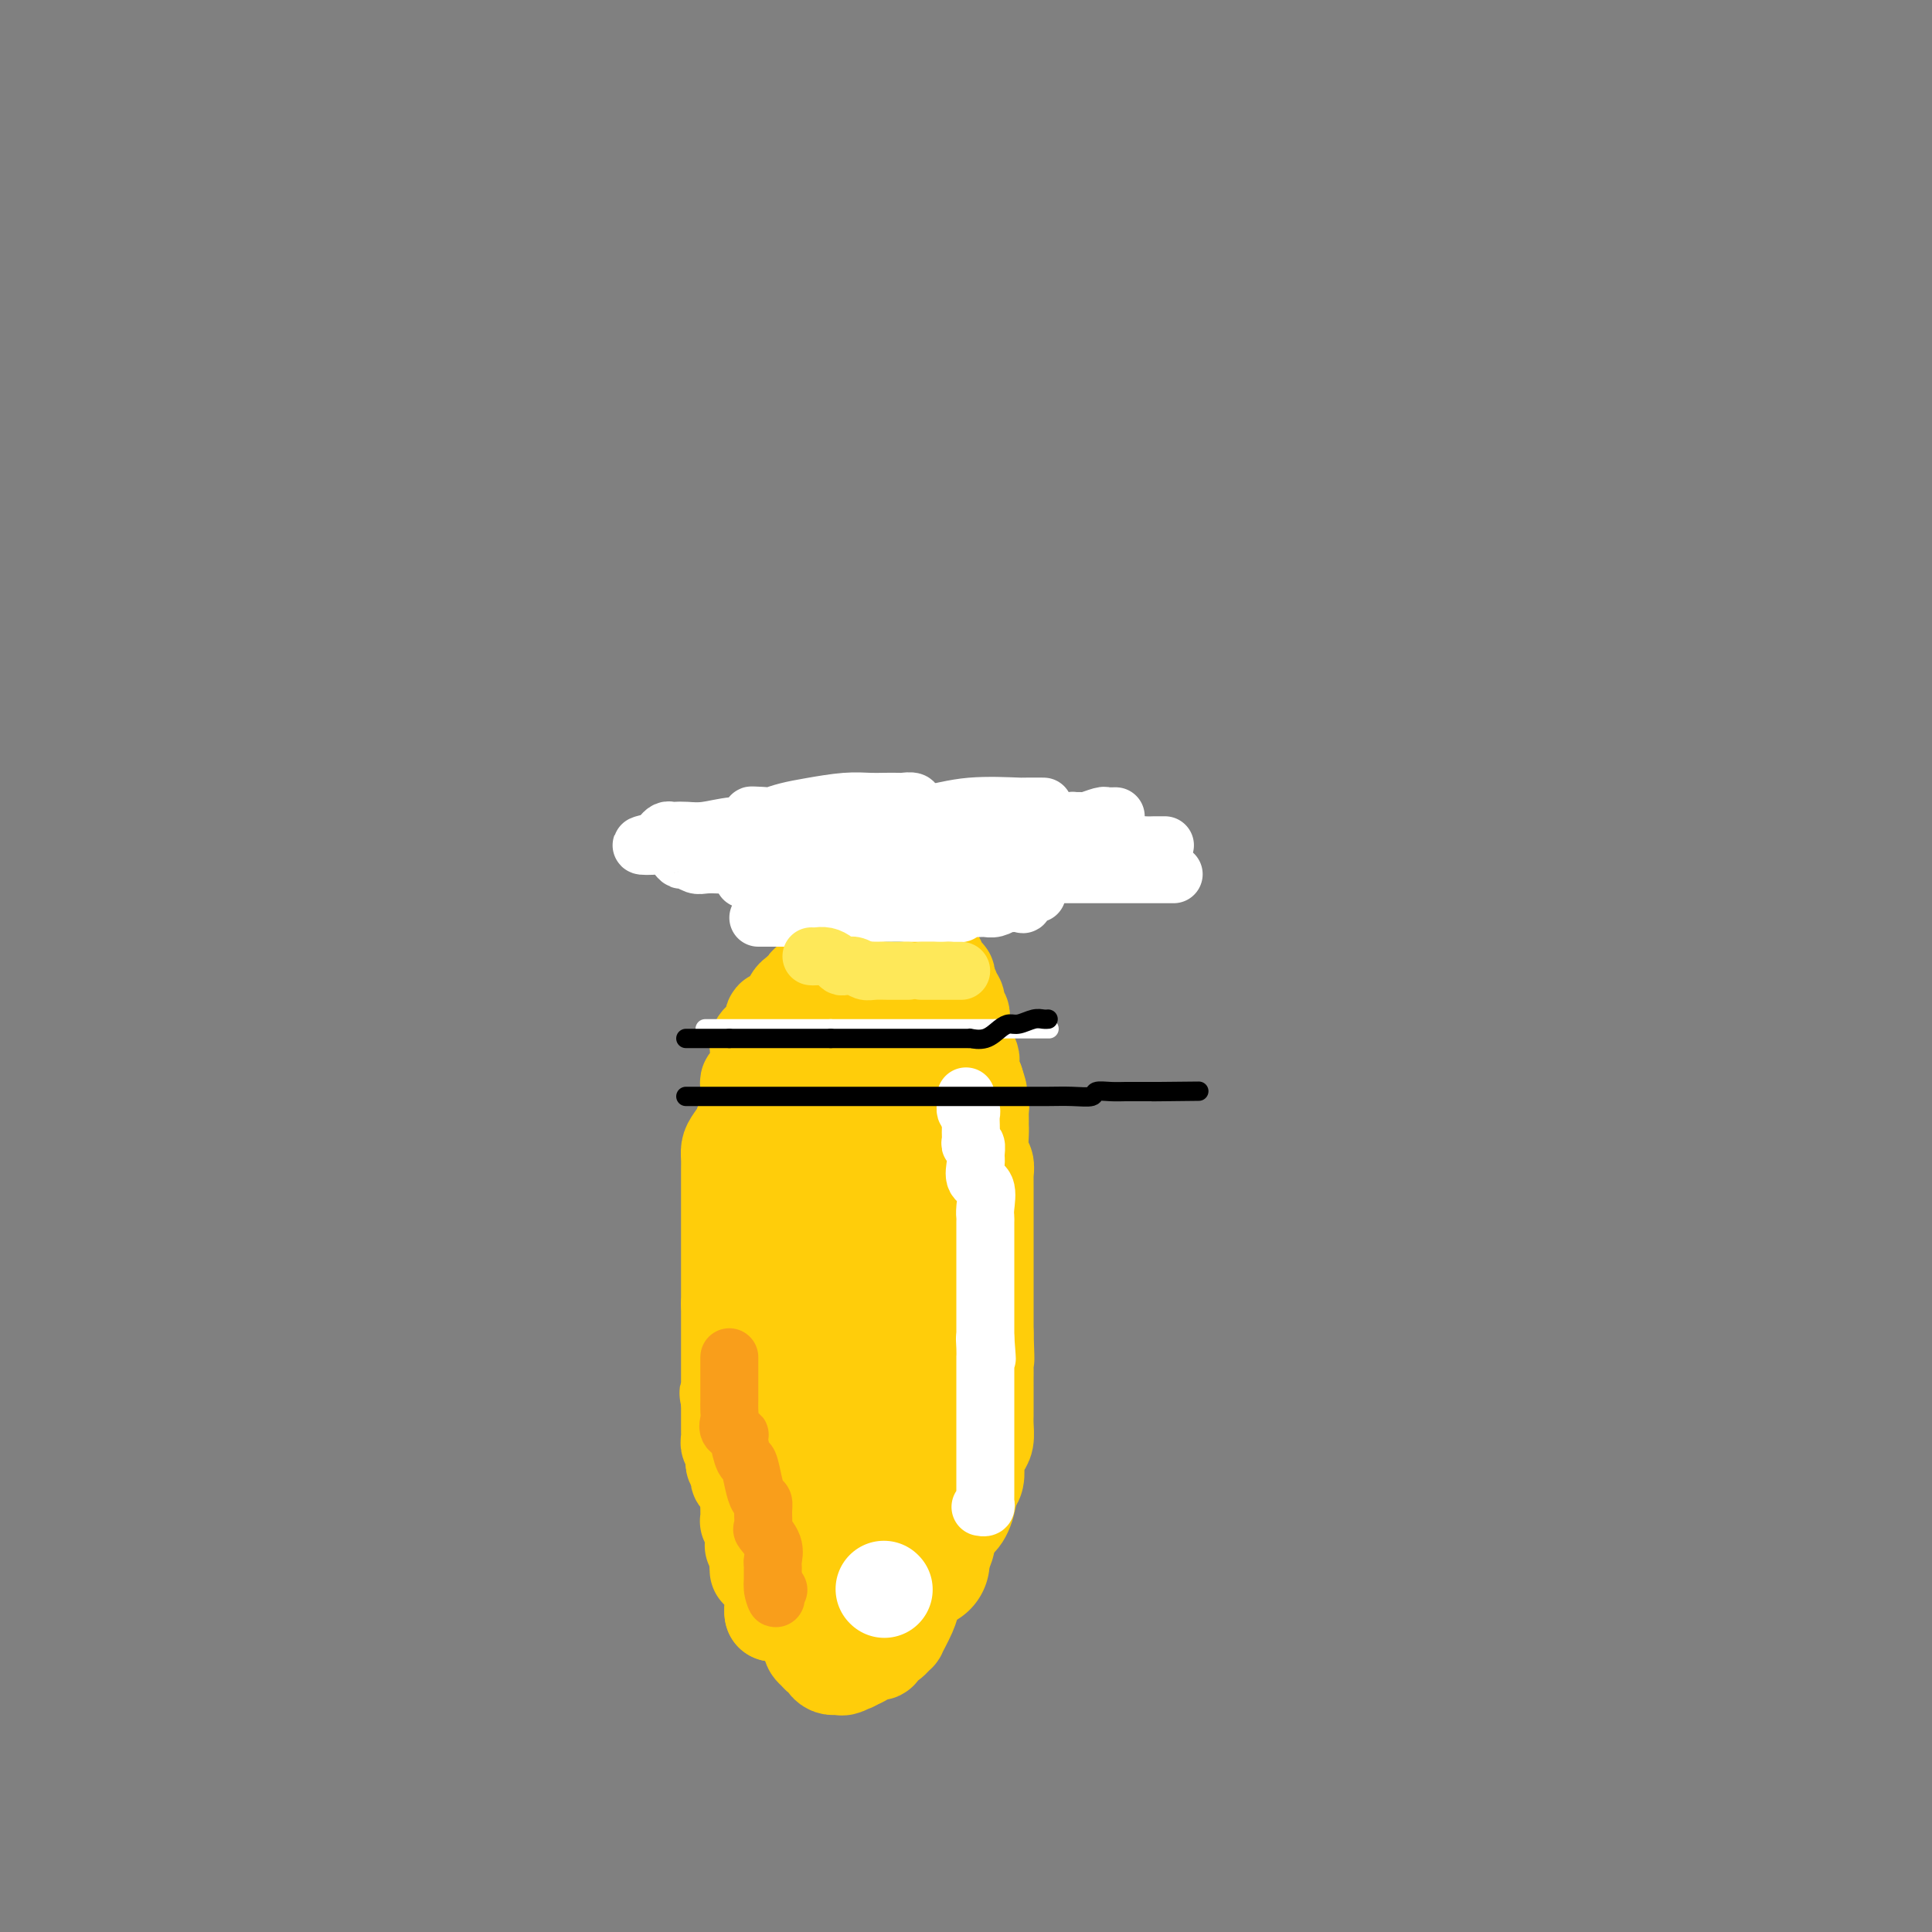 <svg viewBox='0 0 400 400' version='1.1' xmlns='http://www.w3.org/2000/svg' xmlns:xlink='http://www.w3.org/1999/xlink'><rect x="0" y="0" width="400" height="400" fill="#808080" stroke="none"/><g fill='none' stroke='#FFCD0A' stroke-width='20' stroke-linecap='round' stroke-linejoin='round'><path d='M161,334c0.000,0.000 -1.000,0.000 -1,0'/><path d='M160,334c-0.155,-0.410 -0.042,-1.434 0,-2c0.042,-0.566 0.012,-0.673 0,-1c-0.012,-0.327 -0.007,-0.875 0,-1c0.007,-0.125 0.016,0.174 0,0c-0.016,-0.174 -0.056,-0.820 0,-1c0.056,-0.180 0.208,0.106 0,0c-0.208,-0.106 -0.778,-0.603 -1,-1c-0.222,-0.397 -0.098,-0.694 0,-1c0.098,-0.306 0.170,-0.621 0,-1c-0.170,-0.379 -0.582,-0.823 -1,-1c-0.418,-0.177 -0.843,-0.086 -1,0c-0.157,0.086 -0.045,0.167 0,0c0.045,-0.167 0.022,-0.584 0,-1'/><path d='M157,324c-0.460,-1.724 -0.109,-1.036 0,-1c0.109,0.036 -0.023,-0.582 0,-1c0.023,-0.418 0.202,-0.637 0,-1c-0.202,-0.363 -0.786,-0.871 -1,-1c-0.214,-0.129 -0.058,0.119 0,0c0.058,-0.119 0.016,-0.605 0,-1c-0.016,-0.395 -0.008,-0.698 0,-1c0.008,-0.302 0.016,-0.602 0,-1c-0.016,-0.398 -0.057,-0.894 0,-1c0.057,-0.106 0.211,0.179 0,0c-0.211,-0.179 -0.789,-0.823 -1,-1c-0.211,-0.177 -0.057,0.111 0,0c0.057,-0.111 0.015,-0.621 0,-1c-0.015,-0.379 -0.004,-0.627 0,-1c0.004,-0.373 0.001,-0.870 0,-1c-0.001,-0.130 -0.000,0.106 0,0c0.000,-0.106 0.000,-0.553 0,-1'/><path d='M155,311c-0.305,-2.190 -0.067,-1.165 0,-1c0.067,0.165 -0.038,-0.529 0,-1c0.038,-0.471 0.221,-0.718 0,-1c-0.221,-0.282 -0.844,-0.600 -1,-1c-0.156,-0.400 0.154,-0.881 0,-1c-0.154,-0.119 -0.772,0.126 -1,0c-0.228,-0.126 -0.065,-0.621 0,-1c0.065,-0.379 0.032,-0.640 0,-1c-0.032,-0.360 -0.061,-0.817 0,-1c0.061,-0.183 0.214,-0.090 0,0c-0.214,0.090 -0.793,0.179 -1,0c-0.207,-0.179 -0.041,-0.625 0,-1c0.041,-0.375 -0.041,-0.678 0,-1c0.041,-0.322 0.207,-0.664 0,-1c-0.207,-0.336 -0.788,-0.667 -1,-1c-0.212,-0.333 -0.057,-0.668 0,-1c0.057,-0.332 0.015,-0.663 0,-1c-0.015,-0.337 -0.004,-0.682 0,-1c0.004,-0.318 0.001,-0.610 0,-1c-0.001,-0.390 -0.000,-0.878 0,-1c0.000,-0.122 0.000,0.122 0,0c-0.000,-0.122 -0.000,-0.610 0,-1c0.000,-0.390 0.000,-0.682 0,-1c-0.000,-0.318 -0.000,-0.662 0,-1c0.000,-0.338 0.000,-0.669 0,-1'/><path d='M151,290c-0.619,-3.192 -0.166,-0.670 0,0c0.166,0.670 0.044,-0.510 0,-1c-0.044,-0.490 -0.012,-0.288 0,-1c0.012,-0.712 0.003,-2.337 0,-3c-0.003,-0.663 -0.001,-0.363 0,-1c0.001,-0.637 0.000,-2.212 0,-3c-0.000,-0.788 -0.000,-0.790 0,-1c0.000,-0.210 0.000,-0.630 0,-1c-0.000,-0.370 -0.000,-0.691 0,-1c0.000,-0.309 0.000,-0.608 0,-1c-0.000,-0.392 -0.000,-0.878 0,-1c0.000,-0.122 0.000,0.121 0,0c-0.000,-0.121 -0.000,-0.606 0,-1c0.000,-0.394 0.000,-0.697 0,-1c-0.000,-0.303 -0.000,-0.606 0,-1c0.000,-0.394 0.000,-0.879 0,-1c-0.000,-0.121 -0.000,0.121 0,0c0.000,-0.121 0.000,-0.606 0,-1c-0.000,-0.394 -0.000,-0.697 0,-1'/><path d='M151,270c0.000,-3.256 0.000,-1.398 0,-1c0.000,0.398 -0.000,-0.666 0,-1c0.000,-0.334 0.000,0.060 0,0c-0.000,-0.060 -0.000,-0.575 0,-1c0.000,-0.425 0.000,-0.762 0,-1c-0.000,-0.238 -0.000,-0.378 0,-1c0.000,-0.622 0.000,-1.725 0,-2c-0.000,-0.275 -0.000,0.280 0,0c0.000,-0.280 0.000,-1.393 0,-2c-0.000,-0.607 -0.000,-0.708 0,-1c0.000,-0.292 0.000,-0.774 0,-1c-0.000,-0.226 -0.000,-0.196 0,-1c0.000,-0.804 0.000,-2.443 0,-3c-0.000,-0.557 -0.000,-0.032 0,0c0.000,0.032 0.000,-0.429 0,-1c-0.000,-0.571 -0.000,-1.251 0,-2c0.000,-0.749 0.000,-1.566 0,-2c-0.000,-0.434 -0.000,-0.487 0,-1c0.000,-0.513 0.000,-1.488 0,-2c-0.000,-0.512 -0.000,-0.560 0,-1c0.000,-0.440 0.002,-1.271 0,-2c-0.002,-0.729 -0.007,-1.355 0,-2c0.007,-0.645 0.025,-1.310 0,-2c-0.025,-0.690 -0.094,-1.406 0,-2c0.094,-0.594 0.351,-1.065 1,-2c0.649,-0.935 1.689,-2.333 2,-3c0.311,-0.667 -0.109,-0.603 0,-1c0.109,-0.397 0.745,-1.256 1,-2c0.255,-0.744 0.127,-1.372 0,-2'/><path d='M155,228c0.620,-1.514 0.169,-0.300 0,0c-0.169,0.300 -0.056,-0.315 0,-1c0.056,-0.685 0.053,-1.440 0,-2c-0.053,-0.560 -0.158,-0.924 0,-1c0.158,-0.076 0.578,0.134 1,0c0.422,-0.134 0.845,-0.614 1,-1c0.155,-0.386 0.042,-0.677 0,-1c-0.042,-0.323 -0.011,-0.678 0,-1c0.011,-0.322 0.003,-0.611 0,-1c-0.003,-0.389 -0.002,-0.877 0,-1c0.002,-0.123 0.004,0.121 0,0c-0.004,-0.121 -0.016,-0.606 0,-1c0.016,-0.394 0.060,-0.697 0,-1c-0.060,-0.303 -0.222,-0.605 0,-1c0.222,-0.395 0.829,-0.884 1,-1c0.171,-0.116 -0.095,0.140 0,0c0.095,-0.140 0.550,-0.678 1,-1c0.450,-0.322 0.894,-0.429 1,-1c0.106,-0.571 -0.126,-1.606 0,-2c0.126,-0.394 0.608,-0.147 1,0c0.392,0.147 0.693,0.194 1,0c0.307,-0.194 0.621,-0.630 1,-1c0.379,-0.370 0.822,-0.673 1,-1c0.178,-0.327 0.089,-0.679 0,-1c-0.089,-0.321 -0.178,-0.612 0,-1c0.178,-0.388 0.625,-0.874 1,-1c0.375,-0.126 0.679,0.107 1,0c0.321,-0.107 0.661,-0.553 1,-1'/><path d='M167,205c1.039,-1.110 0.138,-0.886 0,-1c-0.138,-0.114 0.488,-0.565 1,-1c0.512,-0.435 0.910,-0.855 1,-1c0.090,-0.145 -0.130,-0.015 0,0c0.130,0.015 0.609,-0.086 1,0c0.391,0.086 0.695,0.360 1,0c0.305,-0.360 0.610,-1.354 1,-2c0.390,-0.646 0.864,-0.944 1,-1c0.136,-0.056 -0.067,0.130 0,0c0.067,-0.130 0.403,-0.575 1,-1c0.597,-0.425 1.455,-0.830 2,-1c0.545,-0.170 0.776,-0.106 1,0c0.224,0.106 0.441,0.254 1,0c0.559,-0.254 1.459,-0.909 2,-1c0.541,-0.091 0.722,0.382 1,0c0.278,-0.382 0.653,-1.619 1,-2c0.347,-0.381 0.668,0.095 1,0c0.332,-0.095 0.676,-0.762 1,-1c0.324,-0.238 0.627,-0.049 1,0c0.373,0.049 0.817,-0.043 1,0c0.183,0.043 0.104,0.222 0,0c-0.104,-0.222 -0.234,-0.843 0,-1c0.234,-0.157 0.832,0.150 1,0c0.168,-0.150 -0.095,-0.757 0,-1c0.095,-0.243 0.547,-0.121 1,0'/><path d='M188,191c3.431,-2.210 1.508,-0.737 1,0c-0.508,0.737 0.400,0.736 1,1c0.600,0.264 0.892,0.792 1,1c0.108,0.208 0.033,0.097 0,0c-0.033,-0.097 -0.024,-0.180 0,0c0.024,0.180 0.063,0.622 0,1c-0.063,0.378 -0.227,0.693 0,1c0.227,0.307 0.844,0.608 1,1c0.156,0.392 -0.150,0.875 0,1c0.150,0.125 0.757,-0.107 1,0c0.243,0.107 0.121,0.554 0,1'/><path d='M193,198c0.710,1.317 -0.016,1.108 0,1c0.016,-0.108 0.775,-0.117 1,0c0.225,0.117 -0.084,0.360 0,1c0.084,0.640 0.563,1.677 1,2c0.437,0.323 0.834,-0.068 1,0c0.166,0.068 0.101,0.595 0,1c-0.101,0.405 -0.237,0.689 0,1c0.237,0.311 0.847,0.648 1,1c0.153,0.352 -0.151,0.720 0,1c0.151,0.280 0.759,0.471 1,1c0.241,0.529 0.117,1.395 0,2c-0.117,0.605 -0.227,0.949 0,1c0.227,0.051 0.792,-0.190 1,0c0.208,0.190 0.059,0.810 0,1c-0.059,0.190 -0.030,-0.051 0,0c0.030,0.051 0.060,0.394 0,1c-0.060,0.606 -0.208,1.476 0,2c0.208,0.524 0.774,0.703 1,1c0.226,0.297 0.113,0.712 0,1c-0.113,0.288 -0.227,0.449 0,1c0.227,0.551 0.796,1.493 1,2c0.204,0.507 0.044,0.579 0,1c-0.044,0.421 0.026,1.190 0,2c-0.026,0.810 -0.150,1.660 0,2c0.150,0.340 0.575,0.170 1,0'/><path d='M202,224c1.393,4.220 0.377,1.770 0,1c-0.377,-0.770 -0.115,0.141 0,1c0.115,0.859 0.083,1.668 0,2c-0.083,0.332 -0.218,0.188 0,0c0.218,-0.188 0.791,-0.419 1,0c0.209,0.419 0.056,1.489 0,2c-0.056,0.511 -0.016,0.462 0,1c0.016,0.538 0.008,1.663 0,2c-0.008,0.337 -0.016,-0.113 0,0c0.016,0.113 0.057,0.789 0,2c-0.057,1.211 -0.211,2.957 0,4c0.211,1.043 0.789,1.381 1,2c0.211,0.619 0.057,1.517 0,2c-0.057,0.483 -0.015,0.551 0,1c0.015,0.449 0.004,1.279 0,2c-0.004,0.721 -0.001,1.334 0,2c0.001,0.666 0.000,1.386 0,2c-0.000,0.614 -0.000,1.123 0,2c0.000,0.877 0.000,2.123 0,3c-0.000,0.877 -0.000,1.386 0,2c0.000,0.614 0.000,1.332 0,2c-0.000,0.668 -0.000,1.287 0,2c0.000,0.713 0.000,1.521 0,2c-0.000,0.479 -0.000,0.628 0,2c0.000,1.372 0.000,3.966 0,5c-0.000,1.034 -0.000,0.509 0,1c0.000,0.491 0.000,1.997 0,3c-0.000,1.003 -0.000,1.501 0,2'/><path d='M204,276c0.309,8.793 0.083,4.776 0,4c-0.083,-0.776 -0.022,1.690 0,3c0.022,1.310 0.006,1.466 0,2c-0.006,0.534 -0.002,1.448 0,2c0.002,0.552 0.000,0.743 0,1c-0.000,0.257 -0.000,0.579 0,1c0.000,0.421 -0.000,0.941 0,1c0.000,0.059 0.001,-0.342 0,0c-0.001,0.342 -0.003,1.428 0,2c0.003,0.572 0.011,0.630 0,1c-0.011,0.370 -0.042,1.053 0,2c0.042,0.947 0.156,2.159 0,3c-0.156,0.841 -0.581,1.312 -1,2c-0.419,0.688 -0.833,1.594 -1,2c-0.167,0.406 -0.089,0.313 0,1c0.089,0.687 0.188,2.156 0,3c-0.188,0.844 -0.662,1.065 -1,2c-0.338,0.935 -0.539,2.586 -1,4c-0.461,1.414 -1.183,2.593 -2,3c-0.817,0.407 -1.729,0.044 -3,2c-1.271,1.956 -2.899,6.231 -4,9c-1.101,2.769 -1.673,4.031 -2,5c-0.327,0.969 -0.407,1.646 -1,3c-0.593,1.354 -1.698,3.386 -2,4c-0.302,0.614 0.199,-0.190 0,0c-0.199,0.190 -1.099,1.374 -2,2c-0.901,0.626 -1.802,0.692 -2,1c-0.198,0.308 0.308,0.856 0,1c-0.308,0.144 -1.429,-0.115 -2,0c-0.571,0.115 -0.592,0.604 -1,1c-0.408,0.396 -1.204,0.698 -2,1'/><path d='M177,344c-1.286,0.869 -0.000,0.042 0,0c0.000,-0.042 -1.286,0.702 -2,1c-0.714,0.298 -0.857,0.149 -1,0'/><path d='M174,345c-0.702,0.158 -0.958,0.052 -1,0c-0.042,-0.052 0.130,-0.051 0,0c-0.130,0.051 -0.561,0.153 -1,0c-0.439,-0.153 -0.887,-0.562 -1,-1c-0.113,-0.438 0.110,-0.905 0,-1c-0.110,-0.095 -0.551,0.180 -1,0c-0.449,-0.180 -0.904,-0.817 -1,-1c-0.096,-0.183 0.168,0.089 0,0c-0.168,-0.089 -0.767,-0.538 -1,-1c-0.233,-0.462 -0.101,-0.939 0,-1c0.101,-0.061 0.172,0.292 0,0c-0.172,-0.292 -0.586,-1.230 -1,-2c-0.414,-0.770 -0.829,-1.372 -1,-2c-0.171,-0.628 -0.098,-1.283 0,-2c0.098,-0.717 0.222,-1.498 0,-2c-0.222,-0.502 -0.792,-0.726 -1,-1c-0.208,-0.274 -0.056,-0.598 0,-1c0.056,-0.402 0.016,-0.882 0,-1c-0.016,-0.118 -0.008,0.127 0,0c0.008,-0.127 0.016,-0.626 0,-1c-0.016,-0.374 -0.057,-0.624 0,-1c0.057,-0.376 0.211,-0.877 0,-1c-0.211,-0.123 -0.789,0.133 -1,0c-0.211,-0.133 -0.057,-0.654 0,-1c0.057,-0.346 0.015,-0.516 0,-1c-0.015,-0.484 -0.004,-1.281 0,-2c0.004,-0.719 0.002,-1.359 0,-2'/><path d='M164,320c-0.464,-3.119 -0.124,-1.915 0,-2c0.124,-0.085 0.033,-1.459 0,-2c-0.033,-0.541 -0.009,-0.249 0,-1c0.009,-0.751 0.002,-2.544 0,-3c-0.002,-0.456 0.001,0.426 0,0c-0.001,-0.426 -0.007,-2.161 0,-3c0.007,-0.839 0.026,-0.782 0,-1c-0.026,-0.218 -0.098,-0.713 0,-1c0.098,-0.287 0.366,-0.368 1,0c0.634,0.368 1.634,1.185 2,2c0.366,0.815 0.098,1.629 0,2c-0.098,0.371 -0.026,0.299 0,1c0.026,0.701 0.007,2.174 0,3c-0.007,0.826 -0.002,1.005 0,1c0.002,-0.005 0.001,-0.194 0,0c-0.001,0.194 -0.000,0.770 0,1c0.000,0.230 0.000,0.115 0,0'/></g>
<g fill='none' stroke='#FFCD0A' stroke-width='28' stroke-linecap='round' stroke-linejoin='round'><path d='M175,333c-0.033,-0.256 -0.065,-0.512 0,-1c0.065,-0.488 0.228,-1.207 0,-2c-0.228,-0.793 -0.846,-1.659 -1,-2c-0.154,-0.341 0.156,-0.155 0,-1c-0.156,-0.845 -0.778,-2.720 -1,-4c-0.222,-1.280 -0.046,-1.964 0,-3c0.046,-1.036 -0.040,-2.424 0,-4c0.040,-1.576 0.207,-3.339 0,-4c-0.207,-0.661 -0.788,-0.218 -1,-1c-0.212,-0.782 -0.057,-2.787 0,-4c0.057,-1.213 0.015,-1.633 0,-2c-0.015,-0.367 -0.004,-0.681 0,-1c0.004,-0.319 0.001,-0.644 0,-1c-0.001,-0.356 -0.000,-0.744 0,-1c0.000,-0.256 0.000,-0.380 0,-1c-0.000,-0.620 -0.000,-1.736 0,-3c0.000,-1.264 0.000,-2.676 0,-4c-0.000,-1.324 -0.000,-2.559 0,-4c0.000,-1.441 0.000,-3.089 0,-5c-0.000,-1.911 -0.000,-4.087 0,-6c0.000,-1.913 0.000,-3.564 0,-6c-0.000,-2.436 -0.000,-5.656 0,-8c0.000,-2.344 0.000,-3.810 0,-5c-0.000,-1.190 -0.000,-2.102 0,-3c0.000,-0.898 0.000,-1.780 0,-3c-0.000,-1.220 -0.000,-2.777 0,-4c0.000,-1.223 0.000,-2.111 0,-3'/><path d='M172,247c-0.464,-13.853 -0.124,-5.486 0,-3c0.124,2.486 0.032,-0.908 0,-3c-0.032,-2.092 -0.005,-2.882 0,-4c0.005,-1.118 -0.013,-2.564 0,-4c0.013,-1.436 0.056,-2.861 0,-4c-0.056,-1.139 -0.211,-1.992 0,-3c0.211,-1.008 0.789,-2.171 1,-3c0.211,-0.829 0.055,-1.322 0,-2c-0.055,-0.678 -0.011,-1.540 0,-2c0.011,-0.460 -0.012,-0.519 0,-1c0.012,-0.481 0.059,-1.383 0,-2c-0.059,-0.617 -0.223,-0.950 0,-1c0.223,-0.050 0.834,0.183 1,0c0.166,-0.183 -0.114,-0.781 0,-1c0.114,-0.219 0.621,-0.060 1,0c0.379,0.060 0.629,0.020 1,0c0.371,-0.020 0.862,-0.022 1,0c0.138,0.022 -0.076,0.066 0,0c0.076,-0.066 0.444,-0.243 1,0c0.556,0.243 1.302,0.907 2,1c0.698,0.093 1.349,-0.383 2,0c0.651,0.383 1.301,1.625 2,3c0.699,1.375 1.448,2.882 2,4c0.552,1.118 0.908,1.847 1,3c0.092,1.153 -0.078,2.732 0,4c0.078,1.268 0.406,2.226 1,4c0.594,1.774 1.456,4.364 2,6c0.544,1.636 0.772,2.318 1,3'/><path d='M191,242c1.099,4.355 0.347,3.242 0,3c-0.347,-0.242 -0.289,0.386 0,1c0.289,0.614 0.810,1.215 1,2c0.190,0.785 0.051,1.755 0,2c-0.051,0.245 -0.014,-0.236 0,0c0.014,0.236 0.003,1.189 0,2c-0.003,0.811 -0.000,1.480 0,2c0.000,0.520 -0.003,0.889 0,2c0.003,1.111 0.012,2.962 0,4c-0.012,1.038 -0.045,1.262 0,3c0.045,1.738 0.170,4.989 0,7c-0.170,2.011 -0.634,2.782 0,4c0.634,1.218 2.366,2.885 3,4c0.634,1.115 0.171,1.679 0,3c-0.171,1.321 -0.049,3.399 0,5c0.049,1.601 0.024,2.725 0,4c-0.024,1.275 -0.048,2.701 0,4c0.048,1.299 0.169,2.470 0,4c-0.169,1.530 -0.627,3.418 -1,5c-0.373,1.582 -0.659,2.858 -1,4c-0.341,1.142 -0.736,2.148 -1,3c-0.264,0.852 -0.397,1.549 -1,3c-0.603,1.451 -1.677,3.657 -2,5c-0.323,1.343 0.105,1.823 0,2c-0.105,0.177 -0.744,0.051 -1,0c-0.256,-0.051 -0.128,-0.025 0,0'/><path d='M192,272c0.008,0.202 0.016,0.404 0,1c-0.016,0.596 -0.057,1.585 0,2c0.057,0.415 0.212,0.257 0,1c-0.212,0.743 -0.793,2.388 -1,4c-0.207,1.612 -0.041,3.191 0,4c0.041,0.809 -0.041,0.848 0,1c0.041,0.152 0.207,0.418 0,1c-0.207,0.582 -0.788,1.480 -1,2c-0.212,0.520 -0.057,0.662 0,1c0.057,0.338 0.014,0.874 0,1c-0.014,0.126 -0.000,-0.156 0,0c0.000,0.156 -0.014,0.751 0,1c0.014,0.249 0.055,0.152 0,1c-0.055,0.848 -0.207,2.643 0,4c0.207,1.357 0.773,2.278 1,3c0.227,0.722 0.113,1.245 0,2c-0.113,0.755 -0.226,1.741 0,2c0.226,0.259 0.793,-0.211 1,0c0.207,0.211 0.056,1.102 0,2c-0.056,0.898 -0.015,1.802 0,2c0.015,0.198 0.004,-0.309 0,0c-0.004,0.309 -0.001,1.434 0,2c0.001,0.566 0.000,0.571 0,1c-0.000,0.429 -0.000,1.281 0,2c0.000,0.719 0.001,1.306 0,2c-0.001,0.694 -0.004,1.496 0,2c0.004,0.504 0.015,0.710 0,1c-0.015,0.290 -0.056,0.665 0,1c0.056,0.335 0.207,0.629 0,1c-0.207,0.371 -0.774,0.820 -1,1c-0.226,0.180 -0.113,0.090 0,0'/><path d='M191,320c-0.173,7.360 -0.105,1.761 0,0c0.105,-1.761 0.248,0.315 0,1c-0.248,0.685 -0.889,-0.023 -1,0c-0.111,0.023 0.306,0.776 0,1c-0.306,0.224 -1.335,-0.079 -2,0c-0.665,0.079 -0.967,0.542 -1,1c-0.033,0.458 0.202,0.911 0,1c-0.202,0.089 -0.840,-0.187 -1,0c-0.160,0.187 0.160,0.838 0,1c-0.160,0.162 -0.799,-0.164 -1,0c-0.201,0.164 0.034,0.819 0,1c-0.034,0.181 -0.339,-0.110 -1,0c-0.661,0.110 -1.679,0.622 -2,1c-0.321,0.378 0.054,0.622 0,1c-0.054,0.378 -0.536,0.888 -1,1c-0.464,0.112 -0.908,-0.176 -1,0c-0.092,0.176 0.169,0.817 0,1c-0.169,0.183 -0.767,-0.090 -1,0c-0.233,0.090 -0.101,0.545 0,1c0.101,0.455 0.172,0.910 0,1c-0.172,0.090 -0.586,-0.186 -1,0c-0.414,0.186 -0.829,0.834 -1,1c-0.171,0.166 -0.097,-0.151 0,0c0.097,0.151 0.219,0.772 0,1c-0.219,0.228 -0.777,0.065 -1,0c-0.223,-0.065 -0.112,-0.033 0,0'/></g>
<g fill='none' stroke='#3D5C18' stroke-width='12' stroke-linecap='round' stroke-linejoin='round'><path d='M177,189c0.089,0.020 0.177,0.040 0,0c-0.177,-0.040 -0.620,-0.138 -1,-1c-0.380,-0.862 -0.697,-2.486 -1,-3c-0.303,-0.514 -0.591,0.084 -1,0c-0.409,-0.084 -0.939,-0.848 -1,-1c-0.061,-0.152 0.346,0.309 0,0c-0.346,-0.309 -1.446,-1.388 -2,-2c-0.554,-0.612 -0.564,-0.756 -1,-1c-0.436,-0.244 -1.299,-0.587 -2,-1c-0.701,-0.413 -1.239,-0.894 -2,-1c-0.761,-0.106 -1.743,0.164 -2,0c-0.257,-0.164 0.212,-0.761 0,-1c-0.212,-0.239 -1.106,-0.119 -2,0'/><path d='M162,178c-2.484,-1.863 -1.194,-1.021 -1,-1c0.194,0.021 -0.707,-0.779 -1,-1c-0.293,-0.221 0.023,0.137 0,0c-0.023,-0.137 -0.385,-0.769 -1,-1c-0.615,-0.231 -1.485,-0.062 -2,0c-0.515,0.062 -0.677,0.017 -1,0c-0.323,-0.017 -0.807,-0.005 -1,0c-0.193,0.005 -0.097,0.002 0,0'/><path d='M182,188c0.000,-0.226 0.000,-0.452 0,-1c0.000,-0.548 0.000,-1.417 0,-2c0.000,-0.583 0.000,-0.881 0,-1c0.000,-0.119 0.000,-0.058 0,-1c0.000,-0.942 -0.000,-2.886 0,-4c0.000,-1.114 0.000,-1.399 0,-2c0.000,-0.601 0.000,-1.519 0,-2c0.000,-0.481 0.000,-0.524 0,-1c0.000,-0.476 0.000,-1.384 0,-2c0.000,-0.616 0.000,-0.939 0,-1c0.000,-0.061 0.000,0.141 0,0c-0.000,-0.141 0.000,-0.625 0,-1c0.000,-0.375 0.000,-0.639 0,-1c0.000,-0.361 0.000,-0.817 0,-1c0.000,-0.183 0.000,-0.091 0,0'/><path d='M184,189c0.333,-0.016 0.666,-0.032 1,0c0.334,0.032 0.669,0.112 1,0c0.331,-0.112 0.658,-0.415 1,-1c0.342,-0.585 0.700,-1.453 1,-2c0.300,-0.547 0.541,-0.774 1,-1c0.459,-0.226 1.134,-0.452 2,-1c0.866,-0.548 1.922,-1.416 3,-2c1.078,-0.584 2.176,-0.882 4,-2c1.824,-1.118 4.374,-3.056 6,-4c1.626,-0.944 2.330,-0.894 3,-1c0.670,-0.106 1.307,-0.368 2,-1c0.693,-0.632 1.442,-1.633 2,-2c0.558,-0.367 0.924,-0.098 2,0c1.076,0.098 2.863,0.026 4,0c1.137,-0.026 1.624,-0.007 2,0c0.376,0.007 0.640,0.002 1,0c0.360,-0.002 0.817,-0.001 1,0c0.183,0.001 0.091,0.000 0,0'/></g>
<g fill='none' stroke='#FFFFFF' stroke-width='12' stroke-linecap='round' stroke-linejoin='round'><path d='M155,172c0.719,-0.034 1.438,-0.067 2,0c0.562,0.067 0.966,0.235 3,0c2.034,-0.235 5.697,-0.872 8,-1c2.303,-0.128 3.246,0.253 7,0c3.754,-0.253 10.320,-1.140 15,-2c4.680,-0.860 7.473,-1.695 11,-2c3.527,-0.305 7.788,-0.082 10,0c2.212,0.082 2.373,0.022 3,0c0.627,-0.022 1.718,-0.007 2,0c0.282,0.007 -0.246,0.008 -1,0c-0.754,-0.008 -1.733,-0.023 -3,0c-1.267,0.023 -2.821,0.083 -4,0c-1.179,-0.083 -1.982,-0.310 -4,0c-2.018,0.310 -5.252,1.156 -9,2c-3.748,0.844 -8.011,1.687 -12,2c-3.989,0.313 -7.704,0.095 -11,0c-3.296,-0.095 -6.172,-0.067 -8,0c-1.828,0.067 -2.608,0.172 -4,0c-1.392,-0.172 -3.398,-0.621 -4,-1c-0.602,-0.379 0.199,-0.690 1,-1'/><path d='M157,169c-3.596,-0.322 0.414,-0.129 2,0c1.586,0.129 0.749,0.192 1,0c0.251,-0.192 1.588,-0.640 3,-1c1.412,-0.360 2.897,-0.632 5,-1c2.103,-0.368 4.824,-0.830 7,-1c2.176,-0.170 3.806,-0.046 5,0c1.194,0.046 1.953,0.016 3,0c1.047,-0.016 2.383,-0.018 3,0c0.617,0.018 0.515,0.057 1,0c0.485,-0.057 1.556,-0.211 2,0c0.444,0.211 0.260,0.786 0,1c-0.260,0.214 -0.597,0.068 -2,0c-1.403,-0.068 -3.872,-0.058 -5,0c-1.128,0.058 -0.916,0.163 -3,1c-2.084,0.837 -6.463,2.406 -10,3c-3.537,0.594 -6.233,0.212 -9,0c-2.767,-0.212 -5.606,-0.253 -8,0c-2.394,0.253 -4.343,0.799 -6,1c-1.657,0.201 -3.022,0.057 -4,0c-0.978,-0.057 -1.569,-0.026 -2,0c-0.431,0.026 -0.703,0.048 -1,0c-0.297,-0.048 -0.618,-0.167 -1,0c-0.382,0.167 -0.823,0.619 -1,1c-0.177,0.381 -0.088,0.690 0,1'/><path d='M137,174c-8.092,1.477 -2.323,1.170 0,1c2.323,-0.170 1.199,-0.204 1,0c-0.199,0.204 0.527,0.647 1,1c0.473,0.353 0.692,0.616 1,1c0.308,0.384 0.705,0.887 1,1c0.295,0.113 0.490,-0.165 1,0c0.510,0.165 1.336,0.774 2,1c0.664,0.226 1.165,0.071 2,0c0.835,-0.071 2.003,-0.058 3,0c0.997,0.058 1.822,0.159 3,0c1.178,-0.159 2.707,-0.579 4,-1c1.293,-0.421 2.348,-0.844 3,-1c0.652,-0.156 0.901,-0.045 1,0c0.099,0.045 0.050,0.022 0,0'/><path d='M154,182c0.036,-0.309 0.072,-0.619 0,-1c-0.072,-0.381 -0.253,-0.834 0,-1c0.253,-0.166 0.941,-0.043 1,0c0.059,0.043 -0.512,0.008 0,0c0.512,-0.008 2.106,0.011 3,0c0.894,-0.011 1.087,-0.054 2,0c0.913,0.054 2.546,0.203 4,0c1.454,-0.203 2.728,-0.757 4,-1c1.272,-0.243 2.543,-0.174 4,0c1.457,0.174 3.099,0.453 4,0c0.901,-0.453 1.060,-1.638 2,-2c0.940,-0.362 2.660,0.099 4,0c1.340,-0.099 2.299,-0.759 3,-1c0.701,-0.241 1.145,-0.065 2,0c0.855,0.065 2.120,0.017 3,0c0.880,-0.017 1.376,-0.005 2,0c0.624,0.005 1.376,0.001 2,0c0.624,-0.001 1.119,-0.000 2,0c0.881,0.000 2.149,0.000 3,0c0.851,-0.000 1.286,-0.000 2,0c0.714,0.000 1.708,0.000 3,0c1.292,-0.000 2.884,-0.000 4,0c1.116,0.000 1.756,0.000 3,0c1.244,-0.000 3.090,-0.000 4,0c0.910,0.000 0.883,0.000 2,0c1.117,-0.000 3.378,-0.000 5,0c1.622,0.000 2.606,0.000 4,0c1.394,-0.000 3.197,-0.000 5,0'/><path d='M231,176c7.925,-0.226 4.737,-0.793 4,-1c-0.737,-0.207 0.978,-0.056 2,0c1.022,0.056 1.352,0.015 2,0c0.648,-0.015 1.614,-0.004 2,0c0.386,0.004 0.193,0.002 0,0'/><path d='M197,175c0.219,0.015 0.437,0.029 1,0c0.563,-0.029 1.469,-0.102 2,0c0.531,0.102 0.686,0.377 2,0c1.314,-0.377 3.786,-1.407 6,-2c2.214,-0.593 4.170,-0.748 6,-1c1.830,-0.252 3.535,-0.603 5,-1c1.465,-0.397 2.690,-0.842 3,-1c0.310,-0.158 -0.296,-0.028 0,0c0.296,0.028 1.494,-0.045 2,0c0.506,0.045 0.321,0.208 1,0c0.679,-0.208 2.220,-0.788 3,-1c0.780,-0.212 0.797,-0.057 1,0c0.203,0.057 0.593,0.015 1,0c0.407,-0.015 0.831,-0.004 1,0c0.169,0.004 0.085,0.002 0,0'/><path d='M157,190c0.365,-0.000 0.731,-0.000 1,0c0.269,0.000 0.442,0.000 1,0c0.558,-0.000 1.501,-0.000 2,0c0.499,0.000 0.553,0.000 1,0c0.447,-0.000 1.285,-0.000 2,0c0.715,0.000 1.305,0.000 2,0c0.695,-0.000 1.496,-0.000 2,0c0.504,0.000 0.712,0.000 1,0c0.288,-0.000 0.655,-0.000 1,0c0.345,0.000 0.668,0.001 1,0c0.332,-0.001 0.672,-0.004 1,0c0.328,0.004 0.644,0.015 1,0c0.356,-0.015 0.751,-0.057 1,0c0.249,0.057 0.350,0.211 1,0c0.650,-0.211 1.849,-0.789 3,-1c1.151,-0.211 2.254,-0.057 3,0c0.746,0.057 1.133,0.015 2,0c0.867,-0.015 2.212,-0.004 3,0c0.788,0.004 1.020,0.001 2,0c0.980,-0.001 2.709,-0.000 4,0c1.291,0.000 2.146,0.000 3,0'/><path d='M195,189c5.787,-0.150 1.255,-0.026 0,0c-1.255,0.026 0.766,-0.046 2,0c1.234,0.046 1.681,0.209 2,0c0.319,-0.209 0.511,-0.792 1,-1c0.489,-0.208 1.277,-0.042 2,0c0.723,0.042 1.381,-0.042 2,0c0.619,0.042 1.198,0.209 2,0c0.802,-0.209 1.827,-0.796 2,-1c0.173,-0.204 -0.504,-0.027 0,0c0.504,0.027 2.190,-0.098 3,0c0.810,0.098 0.743,0.419 1,0c0.257,-0.419 0.836,-1.576 1,-2c0.164,-0.424 -0.088,-0.114 0,0c0.088,0.114 0.514,0.030 1,0c0.486,-0.030 1.030,-0.008 1,0c-0.030,0.008 -0.635,0.002 -1,0c-0.365,-0.002 -0.491,-0.001 -1,0c-0.509,0.001 -1.402,0.000 -2,0c-0.598,-0.000 -0.903,-0.000 -2,0c-1.097,0.000 -2.988,0.000 -4,0c-1.012,-0.000 -1.146,-0.000 -2,0c-0.854,0.000 -2.427,0.000 -4,0'/><path d='M199,185c-2.963,-0.000 -3.371,-0.000 -4,0c-0.629,0.000 -1.480,0.000 -2,0c-0.520,-0.000 -0.708,-0.000 -2,0c-1.292,0.000 -3.687,0.001 -5,0c-1.313,-0.001 -1.545,-0.004 -2,0c-0.455,0.004 -1.135,0.015 -2,0c-0.865,-0.015 -1.916,-0.054 -2,0c-0.084,0.054 0.798,0.203 1,0c0.202,-0.203 -0.277,-0.759 1,-1c1.277,-0.241 4.311,-0.169 6,0c1.689,0.169 2.033,0.434 3,0c0.967,-0.434 2.558,-1.566 4,-2c1.442,-0.434 2.737,-0.169 4,0c1.263,0.169 2.495,0.241 4,0c1.505,-0.241 3.283,-0.797 5,-1c1.717,-0.203 3.372,-0.054 5,0c1.628,0.054 3.231,0.015 4,0c0.769,-0.015 0.706,-0.004 2,0c1.294,0.004 3.944,0.001 6,0c2.056,-0.001 3.518,-0.000 5,0c1.482,0.000 2.985,0.000 5,0c2.015,-0.000 4.543,-0.000 6,0c1.457,0.000 1.845,0.000 2,0c0.155,-0.000 0.078,-0.000 0,0'/></g>
<g fill='none' stroke='#FEE859' stroke-width='12' stroke-linecap='round' stroke-linejoin='round'><path d='M168,198c0.250,0.022 0.500,0.045 1,0c0.500,-0.045 1.250,-0.157 2,0c0.750,0.157 1.499,0.582 2,1c0.501,0.418 0.752,0.830 1,1c0.248,0.170 0.493,0.098 1,0c0.507,-0.098 1.277,-0.222 2,0c0.723,0.222 1.398,0.792 2,1c0.602,0.208 1.132,0.056 2,0c0.868,-0.056 2.075,-0.015 3,0c0.925,0.015 1.567,0.004 2,0c0.433,-0.004 0.655,-0.001 1,0c0.345,0.001 0.813,0.000 1,0c0.187,-0.000 0.094,-0.000 0,0'/><path d='M191,201c-0.203,0.000 -0.405,0.000 0,0c0.405,0.000 1.418,-0.000 2,0c0.582,0.000 0.733,0.000 1,0c0.267,0.000 0.650,0.000 1,0c0.350,0.000 0.668,0.000 1,0c0.332,0.000 0.676,0.000 1,0c0.324,0.000 0.626,0.000 1,0c0.374,0.000 0.821,0.000 1,0c0.179,0.000 0.089,0.000 0,0'/></g>
<g fill='none' stroke='#FFFFFF' stroke-width='12' stroke-linecap='round' stroke-linejoin='round'><path d='M200,227c0.030,0.192 0.061,0.384 0,1c-0.061,0.616 -0.212,1.657 0,2c0.212,0.343 0.789,-0.010 1,0c0.211,0.010 0.057,0.384 0,1c-0.057,0.616 -0.016,1.476 0,2c0.016,0.524 0.008,0.713 0,1c-0.008,0.287 -0.016,0.672 0,1c0.016,0.328 0.057,0.601 0,1c-0.057,0.399 -0.214,0.926 0,1c0.214,0.074 0.797,-0.306 1,0c0.203,0.306 0.026,1.296 0,2c-0.026,0.704 0.098,1.120 0,2c-0.098,0.880 -0.419,2.223 0,3c0.419,0.777 1.576,0.987 2,2c0.424,1.013 0.114,2.830 0,4c-0.114,1.170 -0.030,1.691 0,2c0.030,0.309 0.008,0.404 0,1c-0.008,0.596 -0.002,1.694 0,2c0.002,0.306 0.001,-0.181 0,0c-0.001,0.181 -0.000,1.030 0,2c0.000,0.970 0.000,2.060 0,3c-0.000,0.940 -0.000,1.728 0,3c0.000,1.272 0.000,3.027 0,4c-0.000,0.973 -0.000,1.164 0,2c0.000,0.836 0.000,2.318 0,3c-0.000,0.682 -0.000,0.564 0,1c0.000,0.436 0.000,1.425 0,2c-0.000,0.575 -0.000,0.736 0,1c0.000,0.264 0.000,0.632 0,1'/><path d='M204,277c0.619,7.934 0.166,2.770 0,1c-0.166,-1.770 -0.044,-0.147 0,1c0.044,1.147 0.012,1.816 0,2c-0.012,0.184 -0.003,-0.118 0,0c0.003,0.118 0.001,0.655 0,1c-0.001,0.345 -0.000,0.498 0,1c0.000,0.502 0.000,1.351 0,2c-0.000,0.649 -0.000,1.096 0,2c0.000,0.904 0.000,2.266 0,3c-0.000,0.734 -0.000,0.841 0,1c0.000,0.159 0.000,0.371 0,1c-0.000,0.629 -0.000,1.673 0,2c0.000,0.327 0.000,-0.065 0,0c-0.000,0.065 -0.000,0.588 0,1c0.000,0.412 -0.000,0.712 0,1c0.000,0.288 0.000,0.562 0,1c-0.000,0.438 -0.000,1.038 0,2c0.000,0.962 0.000,2.286 0,3c-0.000,0.714 -0.000,0.817 0,1c0.000,0.183 0.000,0.444 0,1c-0.000,0.556 -0.000,1.406 0,2c0.000,0.594 0.000,0.933 0,1c-0.000,0.067 -0.000,-0.137 0,0c0.000,0.137 0.001,0.615 0,1c-0.001,0.385 -0.004,0.678 0,1c0.004,0.322 0.015,0.675 0,1c-0.015,0.325 -0.056,0.623 0,1c0.056,0.377 0.207,0.832 0,1c-0.207,0.168 -0.774,0.048 -1,0c-0.226,-0.048 -0.113,-0.024 0,0'/></g>
<g fill='none' stroke='#F99E1B' stroke-width='12' stroke-linecap='round' stroke-linejoin='round'><path d='M151,281c0.000,0.332 0.000,0.664 0,1c-0.000,0.336 -0.000,0.675 0,1c0.000,0.325 0.000,0.635 0,1c-0.000,0.365 -0.000,0.783 0,1c0.000,0.217 0.001,0.232 0,1c-0.001,0.768 -0.002,2.289 0,3c0.002,0.711 0.008,0.611 0,1c-0.008,0.389 -0.031,1.267 0,2c0.031,0.733 0.116,1.322 0,2c-0.116,0.678 -0.435,1.446 0,2c0.435,0.554 1.622,0.893 2,1c0.378,0.107 -0.054,-0.017 0,1c0.054,1.017 0.593,3.175 1,4c0.407,0.825 0.683,0.317 1,1c0.317,0.683 0.674,2.558 1,4c0.326,1.442 0.621,2.451 1,3c0.379,0.549 0.841,0.639 1,1c0.159,0.361 0.014,0.993 0,2c-0.014,1.007 0.101,2.388 0,3c-0.101,0.612 -0.419,0.454 0,1c0.419,0.546 1.576,1.795 2,3c0.424,1.205 0.113,2.364 0,3c-0.113,0.636 -0.030,0.748 0,1c0.030,0.252 0.008,0.645 0,1c-0.008,0.355 -0.002,0.673 0,1c0.002,0.327 0.001,0.665 0,1c-0.001,0.335 -0.000,0.668 0,1'/><path d='M160,328c1.332,5.177 0.161,2.120 0,1c-0.161,-1.120 0.687,-0.301 1,0c0.313,0.301 0.089,0.086 0,0c-0.089,-0.086 -0.045,-0.043 0,0'/></g>
<g fill='none' stroke='#FFFFFF' stroke-width='6' stroke-linecap='round' stroke-linejoin='round'><path d='M186,330c0.000,0.000 0.100,0.100 0.1,0.1'/></g>
<g fill='none' stroke='#FFFFFF' stroke-width='20' stroke-linecap='round' stroke-linejoin='round'><path d='M183,329c0.000,0.000 0.100,0.100 0.1,0.1'/></g>
<g fill='none' stroke='#FFFFFF' stroke-width='4' stroke-linecap='round' stroke-linejoin='round'><path d='M146,213c0.169,0.000 0.337,0.000 1,0c0.663,0.000 1.819,0.000 3,0c1.181,-0.000 2.386,0.000 3,0c0.614,0.000 0.637,-0.000 2,0c1.363,0.000 4.067,0.000 5,0c0.933,-0.000 0.096,-0.000 0,0c-0.096,0.000 0.550,0.000 1,0c0.450,0.000 0.706,0.000 1,0c0.294,-0.000 0.627,0.000 1,0c0.373,0.000 0.786,-0.000 1,0c0.214,0.000 0.229,0.000 1,0c0.771,-0.000 2.300,-0.000 3,0c0.700,0.000 0.573,0.000 1,0c0.427,0.000 1.408,0.000 2,0c0.592,0.000 0.796,0.000 1,0'/><path d='M172,213c4.151,0.000 1.530,0.000 1,0c-0.530,-0.000 1.031,0.000 2,0c0.969,0.000 1.347,-0.000 2,0c0.653,0.000 1.581,0.000 2,0c0.419,-0.000 0.328,-0.000 1,0c0.672,0.000 2.106,0.000 3,0c0.894,0.000 1.248,0.000 2,0c0.752,-0.000 1.901,0.000 3,0c1.099,0.000 2.147,-0.000 3,0c0.853,0.000 1.510,0.000 2,0c0.490,-0.000 0.812,-0.000 1,0c0.188,0.000 0.242,0.000 1,0c0.758,0.000 2.220,0.000 3,0c0.780,0.000 0.877,0.000 2,0c1.123,0.000 3.270,0.000 4,0c0.730,0.000 0.043,0.000 0,0c-0.043,0.000 0.559,0.000 1,0c0.441,0.000 0.720,0.000 1,0'/><path d='M206,213c5.415,0.000 1.951,0.000 1,0c-0.951,-0.000 0.610,0.000 1,0c0.390,0.000 -0.391,-0.000 0,0c0.391,0.000 1.955,0.000 3,0c1.045,-0.000 1.572,-0.000 2,0c0.428,0.000 0.755,0.000 1,0c0.245,0.000 0.406,0.000 1,0c0.594,-0.000 1.622,0.000 2,0c0.378,0.000 0.108,-0.000 0,0c-0.108,0.000 -0.054,0.000 0,0'/></g>
<g fill='none' stroke='#000000' stroke-width='4' stroke-linecap='round' stroke-linejoin='round'><path d='M142,215c0.327,0.000 0.654,0.000 1,0c0.346,0.000 0.712,-0.000 1,0c0.288,0.000 0.500,0.000 1,0c0.500,-0.000 1.288,0.000 2,0c0.712,0.000 1.346,0.000 2,0c0.654,0.000 1.327,0.000 2,0'/><path d='M151,215c1.568,0.000 0.987,-0.000 1,0c0.013,0.000 0.619,0.000 1,0c0.381,-0.000 0.536,0.000 1,0c0.464,0.000 1.238,0.000 2,0c0.762,0.000 1.512,0.000 2,0c0.488,-0.000 0.713,0.000 1,0c0.287,0.000 0.637,-0.000 1,0c0.363,0.000 0.740,0.000 1,0c0.260,0.000 0.402,0.000 1,0c0.598,0.000 1.651,0.000 2,0c0.349,0.000 -0.006,0.000 0,0c0.006,-0.000 0.372,0.000 1,0c0.628,0.000 1.519,0.000 2,0c0.481,0.000 0.553,-0.000 1,0c0.447,0.000 1.271,-0.000 2,0c0.729,0.000 1.365,0.000 2,0'/><path d='M172,215c3.674,0.000 2.360,0.000 2,0c-0.360,-0.000 0.235,-0.000 1,0c0.765,0.000 1.699,0.000 2,0c0.301,-0.000 -0.033,-0.000 0,0c0.033,0.000 0.432,0.000 1,0c0.568,-0.000 1.304,-0.000 2,0c0.696,0.000 1.350,0.000 2,0c0.650,-0.000 1.294,-0.000 2,0c0.706,0.000 1.474,0.000 2,0c0.526,-0.000 0.811,-0.000 1,0c0.189,0.000 0.281,0.000 1,0c0.719,-0.000 2.066,-0.000 3,0c0.934,0.000 1.456,0.000 2,0c0.544,-0.000 1.110,-0.000 2,0c0.890,0.000 2.104,0.002 3,0c0.896,-0.002 1.476,-0.007 2,0c0.524,0.007 0.994,0.026 1,0c0.006,-0.026 -0.452,-0.097 0,0c0.452,0.097 1.815,0.362 3,0c1.185,-0.362 2.191,-1.351 3,-2c0.809,-0.649 1.422,-0.959 2,-1c0.578,-0.041 1.122,0.185 2,0c0.878,-0.185 2.091,-0.782 3,-1c0.909,-0.218 1.514,-0.059 2,0c0.486,0.059 0.853,0.017 1,0c0.147,-0.017 0.073,-0.008 0,0'/><path d='M142,227c0.652,-0.000 1.304,-0.000 2,0c0.696,0.000 1.435,0.000 2,0c0.565,-0.000 0.955,-0.000 2,0c1.045,0.000 2.746,0.000 4,0c1.254,-0.000 2.060,-0.000 3,0c0.940,0.000 2.014,0.000 4,0c1.986,-0.000 4.883,-0.000 7,0c2.117,0.000 3.454,0.000 5,0c1.546,-0.000 3.300,-0.000 5,0c1.700,0.000 3.345,0.000 5,0c1.655,-0.000 3.320,-0.000 5,0c1.680,0.000 3.375,0.000 5,0c1.625,-0.000 3.178,-0.000 4,0c0.822,0.000 0.911,0.000 2,0c1.089,-0.000 3.179,-0.000 5,0c1.821,0.000 3.375,0.001 5,0c1.625,-0.001 3.323,-0.004 5,0c1.677,0.004 3.334,0.015 5,0c1.666,-0.015 3.342,-0.057 5,0c1.658,0.057 3.298,0.211 4,0c0.702,-0.211 0.466,-0.789 1,-1c0.534,-0.211 1.836,-0.057 3,0c1.164,0.057 2.188,0.015 3,0c0.812,-0.015 1.411,-0.004 2,0c0.589,0.004 1.168,0.001 2,0c0.832,-0.001 1.916,-0.001 3,0'/><path d='M240,226c15.467,-0.156 5.133,-0.044 1,0c-4.133,0.044 -2.067,0.022 0,0'/></g>
</svg>